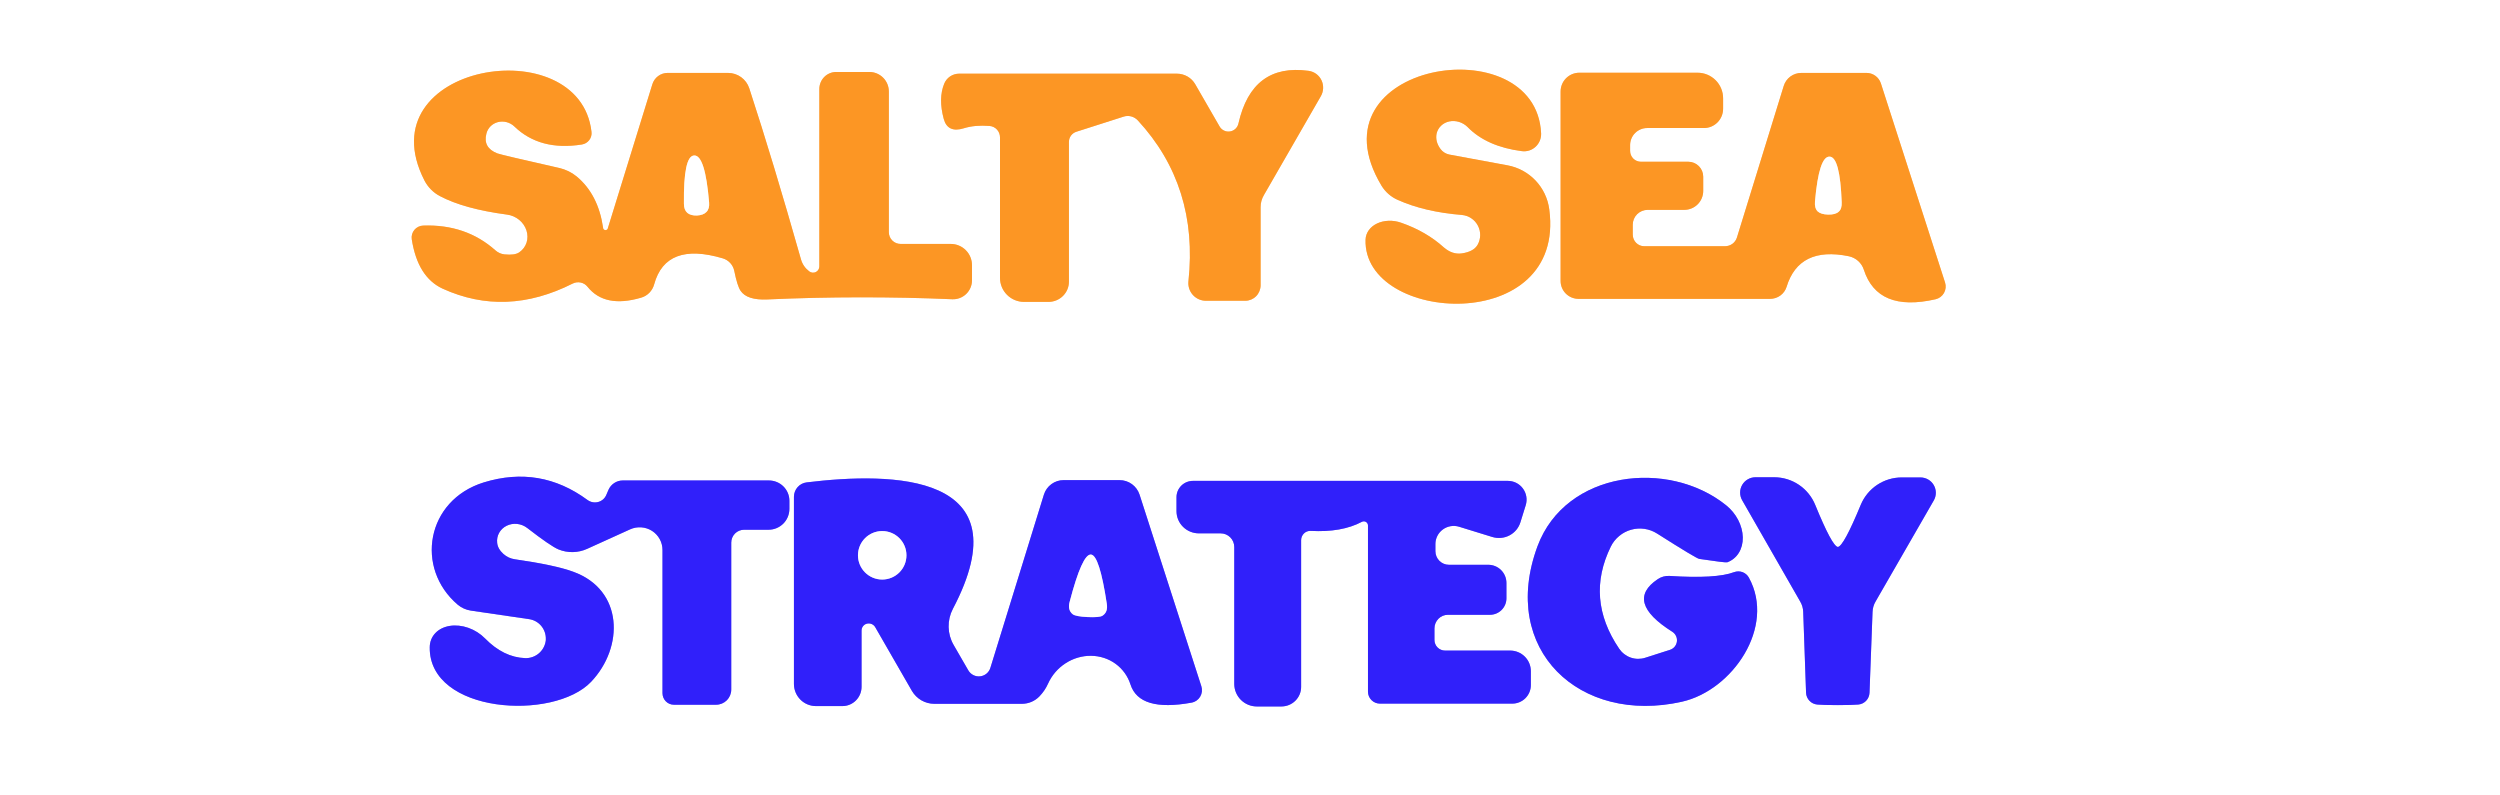 <svg width="132" height="42" viewBox="0 0 132 42" fill="none" xmlns="http://www.w3.org/2000/svg">
<rect x="0" y="0" width="132" height="42" fill="#333333" stroke="none"/>
<g clip-path="url(#clip0_13498_2449)">
<g clip-path="url(#clip1_13498_2449)">
<path d="M31.841 12.011C31.668 10.844 31.204 9.947 30.451 9.32C30.188 9.103 29.873 8.949 29.531 8.87C27.498 8.41 26.408 8.154 26.261 8.1C25.748 7.9 25.554 7.554 25.681 7.06C25.716 6.913 25.791 6.778 25.898 6.67C26.006 6.562 26.141 6.485 26.291 6.447C26.442 6.408 26.601 6.409 26.754 6.45C26.907 6.491 27.047 6.571 27.161 6.68C28.061 7.547 29.248 7.864 30.721 7.63C30.877 7.605 31.018 7.522 31.113 7.397C31.209 7.271 31.251 7.115 31.231 6.96C30.611 1.5 19.261 3.36 22.411 9.53C22.593 9.882 22.876 10.168 23.221 10.351C24.074 10.804 25.258 11.13 26.771 11.331C27.002 11.36 27.224 11.456 27.408 11.604C27.591 11.753 27.727 11.948 27.797 12.164C27.867 12.38 27.869 12.605 27.802 12.812C27.735 13.018 27.602 13.196 27.421 13.32C27.261 13.434 26.998 13.47 26.631 13.431C26.455 13.411 26.291 13.337 26.161 13.22C25.121 12.294 23.848 11.857 22.341 11.911C22.253 11.914 22.166 11.936 22.087 11.975C22.007 12.014 21.937 12.069 21.88 12.137C21.824 12.205 21.782 12.284 21.758 12.369C21.734 12.454 21.728 12.543 21.741 12.63C21.948 13.964 22.491 14.834 23.371 15.241C25.591 16.254 27.881 16.164 30.241 14.97C30.372 14.906 30.521 14.887 30.663 14.918C30.805 14.949 30.931 15.027 31.021 15.14C31.628 15.9 32.568 16.094 33.841 15.72C34.008 15.675 34.161 15.585 34.284 15.461C34.407 15.336 34.495 15.181 34.541 15.011C34.954 13.504 36.161 13.047 38.161 13.64C38.314 13.685 38.452 13.772 38.56 13.89C38.668 14.008 38.741 14.153 38.771 14.31C38.878 14.837 38.988 15.184 39.101 15.351C39.328 15.691 39.801 15.844 40.521 15.81C43.794 15.664 47.048 15.661 50.281 15.8C50.416 15.806 50.55 15.784 50.676 15.736C50.802 15.688 50.917 15.616 51.014 15.522C51.111 15.429 51.188 15.317 51.241 15.193C51.294 15.069 51.321 14.935 51.321 14.8V14.001C51.321 13.703 51.203 13.418 50.993 13.209C50.783 12.998 50.498 12.88 50.201 12.88H47.551C47.386 12.88 47.229 12.815 47.112 12.699C46.996 12.583 46.931 12.425 46.931 12.261V4.83C46.931 4.557 46.822 4.295 46.629 4.102C46.436 3.909 46.174 3.8 45.901 3.8H44.151C44.034 3.8 43.918 3.824 43.81 3.869C43.702 3.914 43.604 3.98 43.522 4.064C43.439 4.148 43.373 4.247 43.329 4.356C43.284 4.465 43.261 4.582 43.261 4.7V14.07C43.26 14.132 43.243 14.192 43.21 14.244C43.178 14.296 43.131 14.337 43.076 14.364C43.021 14.391 42.96 14.402 42.899 14.396C42.838 14.39 42.78 14.368 42.731 14.331C42.511 14.164 42.364 13.95 42.291 13.691C41.311 10.237 40.401 7.227 39.561 4.66C39.483 4.425 39.333 4.22 39.132 4.074C38.931 3.929 38.689 3.851 38.441 3.85H35.251C35.069 3.85 34.892 3.909 34.746 4.019C34.6 4.129 34.493 4.284 34.441 4.46L32.101 12.03C32.1 12.047 32.095 12.064 32.087 12.079C32.079 12.095 32.069 12.108 32.056 12.12C32.043 12.131 32.028 12.139 32.011 12.144C31.995 12.15 31.978 12.152 31.961 12.15C31.944 12.149 31.927 12.145 31.912 12.137C31.897 12.129 31.883 12.118 31.872 12.105C31.861 12.092 31.852 12.077 31.847 12.061C31.842 12.045 31.84 12.027 31.841 12.011Z" stroke="#FECB92" stroke-width="2"/>
<path d="M65.392 6.52C65.369 6.628 65.314 6.726 65.233 6.801C65.153 6.876 65.052 6.925 64.944 6.941C64.835 6.958 64.724 6.941 64.625 6.892C64.526 6.844 64.445 6.766 64.392 6.67L63.112 4.45C63.014 4.28 62.873 4.138 62.703 4.04C62.533 3.942 62.339 3.89 62.142 3.89H50.642C50.471 3.89 50.304 3.942 50.163 4.038C50.023 4.135 49.914 4.271 49.852 4.43C49.645 4.943 49.638 5.56 49.832 6.28C49.972 6.787 50.328 6.95 50.902 6.77C51.288 6.65 51.738 6.61 52.252 6.65C52.402 6.663 52.542 6.731 52.644 6.843C52.746 6.954 52.802 7.099 52.802 7.25V14.67C52.802 15.007 52.935 15.33 53.173 15.568C53.412 15.806 53.735 15.94 54.072 15.94H55.362C55.648 15.94 55.923 15.827 56.125 15.627C56.328 15.426 56.442 15.154 56.442 14.87V7.49C56.442 7.373 56.478 7.259 56.547 7.164C56.615 7.069 56.711 6.998 56.822 6.96L59.322 6.16C59.452 6.116 59.593 6.111 59.728 6.146C59.863 6.182 59.986 6.256 60.082 6.36C62.222 8.68 63.112 11.51 62.752 14.85C62.737 14.98 62.751 15.112 62.791 15.237C62.832 15.361 62.898 15.476 62.986 15.573C63.074 15.671 63.181 15.748 63.301 15.801C63.421 15.854 63.551 15.881 63.682 15.88H65.752C65.966 15.88 66.172 15.794 66.324 15.64C66.476 15.486 66.562 15.277 66.562 15.06V10.93C66.562 10.708 66.624 10.486 66.742 10.29L69.742 5.08C69.816 4.952 69.857 4.807 69.863 4.659C69.868 4.511 69.838 4.365 69.773 4.232C69.709 4.1 69.613 3.985 69.494 3.899C69.375 3.814 69.237 3.759 69.092 3.74C67.105 3.467 65.872 4.393 65.392 6.52Z" stroke="#FECB92" stroke-width="2"/>
<path d="M78.021 12.92C77.881 13.166 77.601 13.32 77.181 13.38C76.848 13.427 76.531 13.32 76.231 13.06C75.611 12.5 74.861 12.066 73.981 11.76C73.77 11.685 73.545 11.65 73.324 11.657C73.104 11.664 72.894 11.712 72.711 11.799C72.528 11.885 72.378 12.007 72.272 12.155C72.166 12.303 72.108 12.472 72.101 12.65C71.961 17.1 82.701 17.74 81.801 11.05C81.726 10.48 81.473 9.949 81.078 9.532C80.683 9.116 80.166 8.835 79.601 8.73L76.521 8.16C76.334 8.121 76.17 8.018 76.061 7.87C75.868 7.61 75.798 7.34 75.851 7.06C75.887 6.899 75.968 6.754 76.086 6.64C76.204 6.526 76.355 6.447 76.522 6.411C76.69 6.376 76.868 6.385 77.039 6.437C77.209 6.489 77.365 6.584 77.491 6.71C78.164 7.397 79.118 7.82 80.351 7.98C80.481 7.998 80.614 7.986 80.739 7.947C80.865 7.907 80.98 7.84 81.078 7.75C81.175 7.661 81.251 7.551 81.302 7.428C81.353 7.305 81.376 7.173 81.371 7.04C81.101 1.35 69.041 3.29 72.941 9.8C73.142 10.132 73.439 10.394 73.791 10.55C74.738 10.976 75.871 11.243 77.191 11.35C77.367 11.366 77.535 11.426 77.682 11.523C77.829 11.621 77.949 11.754 78.031 11.91C78.114 12.066 78.156 12.24 78.154 12.416C78.152 12.593 78.106 12.766 78.021 12.92Z" stroke="#FECB92" stroke-width="2"/>
<path d="M90.98 5.74V5.19C90.98 4.832 90.838 4.488 90.585 4.235C90.332 3.982 89.988 3.84 89.63 3.84H83.39C83.128 3.84 82.876 3.944 82.69 4.13C82.505 4.315 82.4 4.567 82.4 4.83V14.84C82.4 15.089 82.501 15.328 82.679 15.505C82.857 15.681 83.098 15.78 83.35 15.78H93.46C93.656 15.779 93.845 15.718 94.001 15.605C94.158 15.491 94.273 15.332 94.33 15.15C94.77 13.71 95.867 13.17 97.62 13.53C97.803 13.569 97.973 13.656 98.111 13.78C98.25 13.905 98.353 14.063 98.41 14.24C98.897 15.746 100.16 16.267 102.2 15.8C102.293 15.778 102.38 15.738 102.456 15.681C102.532 15.624 102.596 15.552 102.643 15.469C102.689 15.386 102.719 15.295 102.729 15.2C102.739 15.106 102.729 15.01 102.7 14.92L99.31 4.4C99.258 4.24 99.156 4.101 99.019 4.002C98.883 3.903 98.719 3.85 98.55 3.85H95.11C94.902 3.85 94.699 3.917 94.531 4.041C94.364 4.165 94.241 4.34 94.18 4.54L91.71 12.54C91.67 12.673 91.586 12.79 91.473 12.873C91.359 12.956 91.222 13 91.08 13H86.81C86.651 13 86.499 12.936 86.386 12.821C86.274 12.707 86.21 12.552 86.21 12.39V11.86C86.21 11.653 86.294 11.455 86.442 11.308C86.59 11.162 86.791 11.08 87 11.08H88.93C89.196 11.08 89.45 10.975 89.638 10.787C89.825 10.599 89.93 10.345 89.93 10.08V9.33C89.93 9.12 89.847 8.919 89.699 8.771C89.551 8.623 89.35 8.54 89.14 8.54H86.64C86.566 8.54 86.491 8.525 86.422 8.496C86.353 8.468 86.29 8.426 86.237 8.373C86.184 8.32 86.142 8.257 86.114 8.188C86.085 8.119 86.07 8.045 86.07 7.97V7.66C86.07 7.542 86.094 7.425 86.139 7.315C86.184 7.206 86.25 7.107 86.334 7.023C86.418 6.94 86.517 6.874 86.626 6.828C86.735 6.783 86.852 6.76 86.97 6.76H89.97C90.238 6.76 90.495 6.652 90.685 6.461C90.874 6.27 90.98 6.01 90.98 5.74Z" stroke="#FECB92" stroke-width="2"/>
<path d="M35.582 37.209H37.812C38.024 37.209 38.227 37.125 38.377 36.975C38.527 36.825 38.612 36.621 38.612 36.409V28.649C38.612 28.469 38.683 28.296 38.811 28.168C38.938 28.041 39.111 27.969 39.292 27.969H40.582C40.726 27.969 40.869 27.941 41.002 27.885C41.136 27.83 41.257 27.749 41.359 27.647C41.462 27.545 41.543 27.424 41.598 27.29C41.653 27.157 41.682 27.014 41.682 26.869V26.439C41.682 26.155 41.568 25.883 41.365 25.683C41.163 25.482 40.888 25.369 40.602 25.369H32.882C32.724 25.369 32.569 25.416 32.436 25.503C32.303 25.59 32.197 25.713 32.132 25.859C32.092 25.952 32.052 26.046 32.012 26.139C31.973 26.229 31.914 26.308 31.84 26.372C31.766 26.435 31.678 26.481 31.583 26.506C31.488 26.531 31.388 26.535 31.291 26.516C31.194 26.497 31.102 26.457 31.022 26.399C29.355 25.172 27.532 24.862 25.552 25.469C22.502 26.409 21.902 29.999 24.172 31.929C24.368 32.093 24.606 32.2 24.862 32.239L27.932 32.689C28.185 32.724 28.417 32.852 28.582 33.05C28.746 33.248 28.832 33.501 28.822 33.759V33.799C28.794 34.066 28.666 34.312 28.464 34.489C28.261 34.665 28 34.758 27.732 34.749C26.972 34.722 26.265 34.376 25.612 33.709C25.372 33.463 25.067 33.269 24.735 33.151C24.404 33.034 24.061 32.998 23.749 33.048C23.437 33.098 23.171 33.232 22.982 33.434C22.794 33.635 22.693 33.894 22.692 34.179C22.652 37.679 29.232 38.079 31.212 35.999C32.952 34.169 32.922 31.149 30.272 30.189C29.645 29.956 28.615 29.736 27.182 29.529C26.955 29.496 26.755 29.402 26.582 29.249C26.382 29.069 26.272 28.872 26.252 28.659C26.231 28.475 26.268 28.292 26.357 28.131C26.447 27.971 26.585 27.841 26.755 27.758C26.925 27.675 27.118 27.642 27.312 27.663C27.505 27.685 27.689 27.76 27.842 27.879C28.668 28.519 29.218 28.896 29.492 29.009C29.732 29.107 29.99 29.155 30.25 29.15C30.509 29.145 30.765 29.087 31.002 28.979L33.272 27.949C33.456 27.865 33.659 27.829 33.861 27.843C34.063 27.857 34.258 27.921 34.428 28.029C34.598 28.138 34.738 28.287 34.835 28.464C34.932 28.64 34.982 28.838 34.982 29.039V36.599C34.982 36.761 35.045 36.916 35.157 37.03C35.27 37.145 35.422 37.209 35.582 37.209Z" stroke="#9890FD" stroke-width="2"/>
<path d="M46.212 33.111L48.152 36.481C48.274 36.688 48.447 36.86 48.654 36.979C48.861 37.098 49.094 37.161 49.332 37.161H53.962C54.133 37.16 54.303 37.126 54.461 37.059C54.619 36.992 54.762 36.894 54.882 36.77C55.075 36.571 55.228 36.344 55.342 36.09C55.539 35.654 55.861 35.28 56.266 35.019C56.671 34.757 57.14 34.62 57.611 34.626C58.082 34.631 58.533 34.779 58.904 35.049C59.276 35.319 59.55 35.7 59.692 36.141C60.005 37.114 61.078 37.434 62.912 37.1C63.007 37.084 63.097 37.047 63.176 36.992C63.255 36.938 63.322 36.867 63.371 36.784C63.42 36.702 63.451 36.61 63.462 36.514C63.472 36.419 63.462 36.322 63.432 36.231L60.172 26.12C60.1 25.896 59.958 25.701 59.768 25.562C59.577 25.424 59.347 25.35 59.112 25.351H56.162C55.93 25.35 55.705 25.424 55.518 25.561C55.331 25.697 55.192 25.89 55.122 26.11L52.292 35.27C52.254 35.388 52.183 35.492 52.088 35.57C51.992 35.648 51.876 35.697 51.754 35.711C51.631 35.724 51.508 35.702 51.397 35.647C51.287 35.592 51.195 35.507 51.132 35.401L50.352 34.051C50.186 33.763 50.096 33.438 50.089 33.106C50.082 32.774 50.159 32.445 50.312 32.151C54.102 24.951 47.102 24.921 42.592 25.471C42.408 25.492 42.238 25.582 42.115 25.722C41.991 25.862 41.923 26.043 41.922 26.23V36.111C41.922 36.264 41.952 36.416 42.01 36.558C42.069 36.7 42.154 36.829 42.262 36.938C42.369 37.047 42.497 37.133 42.638 37.191C42.779 37.25 42.929 37.281 43.082 37.281H44.482C44.75 37.281 45.007 37.173 45.196 36.982C45.386 36.791 45.492 36.531 45.492 36.261V33.301C45.49 33.216 45.516 33.134 45.566 33.067C45.617 32.999 45.689 32.951 45.771 32.93C45.854 32.908 45.941 32.914 46.021 32.947C46.101 32.979 46.168 33.037 46.212 33.111Z" stroke="#9890FD" stroke-width="2"/>
<path d="M72.231 27.741V36.521C72.231 36.688 72.297 36.848 72.416 36.966C72.534 37.084 72.694 37.151 72.861 37.151H79.851C80.111 37.151 80.36 37.047 80.544 36.864C80.728 36.68 80.831 36.431 80.831 36.171V35.441C80.831 35.297 80.803 35.156 80.748 35.023C80.693 34.891 80.613 34.771 80.512 34.67C80.411 34.569 80.29 34.488 80.158 34.434C80.026 34.379 79.884 34.351 79.741 34.351H76.301C76.153 34.351 76.01 34.292 75.905 34.187C75.8 34.082 75.741 33.939 75.741 33.791V33.181C75.741 33.086 75.76 32.992 75.795 32.905C75.831 32.818 75.883 32.738 75.949 32.672C76.015 32.605 76.093 32.552 76.179 32.515C76.266 32.479 76.358 32.461 76.451 32.461H78.671C78.902 32.461 79.123 32.369 79.286 32.206C79.449 32.043 79.541 31.821 79.541 31.591V30.781C79.541 30.526 79.44 30.282 79.26 30.102C79.08 29.922 78.836 29.821 78.581 29.821H76.501C76.313 29.821 76.132 29.745 75.999 29.61C75.866 29.475 75.791 29.292 75.791 29.101V28.731C75.79 28.58 75.825 28.432 75.893 28.298C75.961 28.164 76.059 28.047 76.181 27.958C76.302 27.868 76.444 27.808 76.593 27.783C76.742 27.757 76.896 27.767 77.041 27.811L78.791 28.351C78.941 28.397 79.099 28.414 79.255 28.4C79.411 28.386 79.563 28.342 79.701 28.269C79.84 28.197 79.962 28.098 80.062 27.978C80.161 27.858 80.236 27.72 80.281 27.571L80.561 26.671C80.606 26.522 80.617 26.365 80.59 26.213C80.564 26.06 80.502 25.915 80.409 25.791C80.317 25.666 80.197 25.565 80.058 25.495C79.919 25.426 79.766 25.39 79.611 25.391H62.991C62.76 25.391 62.539 25.481 62.376 25.642C62.213 25.804 62.121 26.023 62.121 26.251V26.991C62.121 27.301 62.245 27.599 62.467 27.818C62.688 28.037 62.988 28.161 63.301 28.161H64.451C64.546 28.161 64.639 28.179 64.727 28.215C64.814 28.252 64.893 28.305 64.96 28.372C65.027 28.438 65.08 28.518 65.116 28.605C65.153 28.692 65.171 28.786 65.171 28.881V36.111C65.171 36.426 65.296 36.729 65.52 36.952C65.743 37.175 66.046 37.301 66.361 37.301H67.661C67.937 37.301 68.201 37.192 68.397 36.999C68.591 36.806 68.701 36.544 68.701 36.271V28.521C68.701 28.455 68.714 28.389 68.74 28.328C68.765 28.268 68.802 28.213 68.849 28.167C68.895 28.121 68.951 28.085 69.011 28.062C69.072 28.039 69.136 28.028 69.201 28.031C70.294 28.091 71.198 27.931 71.911 27.551C71.944 27.534 71.981 27.526 72.018 27.527C72.055 27.528 72.091 27.538 72.124 27.557C72.155 27.576 72.182 27.603 72.201 27.635C72.22 27.667 72.23 27.703 72.231 27.741Z" stroke="#9890FD" stroke-width="2"/>
<path d="M86.871 34.729C86.621 34.81 86.351 34.807 86.102 34.721C85.853 34.634 85.639 34.468 85.491 34.249C84.297 32.489 84.151 30.692 85.051 28.859C85.157 28.644 85.308 28.454 85.492 28.301C85.676 28.148 85.89 28.035 86.12 27.97C86.35 27.904 86.591 27.889 86.827 27.923C87.064 27.957 87.29 28.041 87.491 28.169C88.877 29.049 89.621 29.496 89.721 29.509C90.654 29.649 91.147 29.709 91.201 29.689C91.456 29.594 91.666 29.421 91.809 29.19C91.953 28.959 92.026 28.676 92.02 28.371C92.013 28.066 91.929 27.749 91.775 27.452C91.621 27.155 91.402 26.888 91.141 26.679C88.101 24.229 82.671 24.839 81.181 28.839C79.151 34.319 83.421 38.269 88.811 37.049C91.471 36.449 93.771 33.099 92.341 30.499C92.269 30.366 92.15 30.263 92.007 30.209C91.864 30.156 91.705 30.156 91.561 30.209C90.927 30.449 89.791 30.516 88.151 30.409C87.93 30.396 87.712 30.456 87.531 30.579C86.351 31.366 86.607 32.292 88.301 33.359C88.385 33.413 88.453 33.49 88.495 33.581C88.538 33.672 88.554 33.773 88.541 33.872C88.528 33.972 88.488 34.066 88.424 34.143C88.36 34.22 88.276 34.278 88.181 34.309L86.871 34.729Z" stroke="#9890FD" stroke-width="2"/>
<path d="M97.03 37.229C97.544 37.229 97.907 37.219 98.12 37.199C98.277 37.185 98.423 37.114 98.532 37C98.64 36.886 98.704 36.736 98.71 36.579L98.87 32.309C98.877 32.113 98.932 31.924 99.03 31.759L102.1 26.429C102.173 26.306 102.211 26.166 102.212 26.023C102.212 25.88 102.175 25.74 102.104 25.616C102.033 25.492 101.931 25.389 101.807 25.318C101.683 25.247 101.543 25.209 101.4 25.209H100.41C99.948 25.209 99.497 25.346 99.112 25.602C98.728 25.858 98.428 26.223 98.25 26.649C97.644 28.116 97.24 28.859 97.04 28.879C96.84 28.859 96.44 28.116 95.84 26.649C95.664 26.221 95.365 25.855 94.98 25.596C94.596 25.338 94.144 25.2 93.68 25.199H92.69C92.547 25.199 92.407 25.236 92.284 25.308C92.16 25.379 92.057 25.482 91.986 25.606C91.915 25.73 91.878 25.87 91.879 26.013C91.88 26.156 91.918 26.296 91.99 26.419L95.05 31.759C95.149 31.924 95.204 32.113 95.21 32.309L95.36 36.579C95.367 36.736 95.43 36.886 95.539 37C95.647 37.114 95.794 37.185 95.95 37.199C96.157 37.219 96.517 37.229 97.03 37.229Z" stroke="#9890FD" stroke-width="2"/>
<path d="M36.801 11.379C37.028 11.366 37.194 11.303 37.301 11.189C37.414 11.076 37.461 10.909 37.441 10.689C37.301 9.016 37.038 8.189 36.651 8.209C36.271 8.223 36.091 9.073 36.111 10.759C36.111 10.973 36.171 11.133 36.291 11.239C36.411 11.339 36.581 11.386 36.801 11.379Z" stroke="#FECB92" stroke-width="2"/>
<path d="M96.521 11.33C96.781 11.336 96.967 11.286 97.081 11.18C97.201 11.08 97.254 10.91 97.241 10.67C97.181 9.076 96.967 8.276 96.601 8.27C96.227 8.256 95.971 9.046 95.831 10.64C95.811 10.873 95.857 11.046 95.971 11.16C96.084 11.266 96.267 11.323 96.521 11.33Z" stroke="#FECB92" stroke-width="2"/>
<path d="M47.861 29.319C47.861 28.98 47.726 28.654 47.486 28.414C47.246 28.174 46.92 28.039 46.581 28.039C46.241 28.039 45.916 28.174 45.676 28.414C45.436 28.654 45.301 28.98 45.301 29.319C45.301 29.659 45.436 29.984 45.676 30.224C45.916 30.464 46.241 30.599 46.581 30.599C46.92 30.599 47.246 30.464 47.486 30.224C47.726 29.984 47.861 29.659 47.861 29.319Z" stroke="#9890FD" stroke-width="2"/>
<path d="M57.421 32.58C57.841 32.6 58.105 32.576 58.211 32.51C58.411 32.383 58.488 32.173 58.441 31.88C58.181 30.16 57.901 29.293 57.601 29.28C57.295 29.26 56.921 30.09 56.481 31.77C56.401 32.063 56.455 32.283 56.641 32.43C56.741 32.51 57.001 32.56 57.421 32.58Z" stroke="#9890FD" stroke-width="2"/>
<path d="M142 -31V73H-10V-31H142ZM31.84 12.01C31.667 10.843 31.203 9.947 30.45 9.32C30.187 9.103 29.872 8.949 29.53 8.87C27.497 8.41 26.407 8.153 26.26 8.1C25.747 7.9 25.553 7.553 25.68 7.06C25.715 6.912 25.79 6.777 25.897 6.67C26.005 6.562 26.14 6.485 26.29 6.446C26.441 6.408 26.6 6.409 26.753 6.45C26.906 6.491 27.046 6.57 27.16 6.68C28.06 7.547 29.247 7.863 30.72 7.63C30.877 7.605 31.017 7.521 31.112 7.396C31.208 7.271 31.25 7.115 31.23 6.96C30.61 1.5 19.26 3.36 22.41 9.53C22.592 9.882 22.875 10.168 23.22 10.35C24.073 10.803 25.257 11.13 26.77 11.33C27.002 11.36 27.224 11.455 27.407 11.604C27.59 11.753 27.726 11.948 27.796 12.164C27.866 12.379 27.868 12.605 27.801 12.811C27.734 13.018 27.601 13.195 27.42 13.32C27.26 13.433 26.997 13.47 26.63 13.43C26.454 13.41 26.29 13.337 26.16 13.22C25.12 12.293 23.847 11.857 22.34 11.91C22.252 11.913 22.165 11.935 22.086 11.974C22.006 12.013 21.936 12.068 21.88 12.136C21.823 12.204 21.781 12.283 21.757 12.368C21.733 12.453 21.727 12.543 21.74 12.63C21.947 13.963 22.49 14.833 23.37 15.24C25.59 16.253 27.88 16.163 30.24 14.97C30.371 14.905 30.52 14.887 30.662 14.918C30.804 14.948 30.93 15.027 31.02 15.14C31.627 15.9 32.567 16.093 33.84 15.72C34.007 15.675 34.16 15.585 34.283 15.46C34.406 15.336 34.494 15.181 34.54 15.01C34.953 13.503 36.16 13.047 38.16 13.64C38.313 13.685 38.452 13.771 38.559 13.889C38.667 14.008 38.74 14.153 38.77 14.31C38.877 14.837 38.987 15.183 39.1 15.35C39.327 15.69 39.8 15.843 40.52 15.81C43.793 15.663 47.047 15.66 50.28 15.8C50.415 15.805 50.549 15.784 50.675 15.736C50.801 15.688 50.916 15.615 51.013 15.522C51.11 15.428 51.188 15.316 51.24 15.192C51.293 15.068 51.32 14.935 51.32 14.8V14C51.32 13.703 51.202 13.418 50.992 13.208C50.782 12.998 50.497 12.88 50.2 12.88H47.55C47.386 12.88 47.228 12.815 47.112 12.698C46.995 12.582 46.93 12.424 46.93 12.26V4.83C46.93 4.557 46.822 4.295 46.628 4.102C46.435 3.909 46.173 3.8 45.9 3.8H44.15C44.033 3.8 43.917 3.823 43.809 3.869C43.701 3.914 43.603 3.98 43.521 4.064C43.438 4.147 43.373 4.246 43.328 4.356C43.283 4.465 43.26 4.582 43.26 4.7V14.07C43.26 14.131 43.242 14.191 43.209 14.243C43.177 14.295 43.13 14.337 43.075 14.364C43.02 14.391 42.959 14.402 42.898 14.396C42.837 14.39 42.779 14.367 42.73 14.33C42.51 14.163 42.363 13.95 42.29 13.69C41.31 10.237 40.4 7.227 39.56 4.66C39.482 4.424 39.332 4.219 39.131 4.074C38.93 3.928 38.688 3.85 38.44 3.85H35.25C35.068 3.85 34.891 3.909 34.745 4.019C34.599 4.129 34.492 4.284 34.44 4.46L32.1 12.03C32.099 12.047 32.094 12.064 32.086 12.079C32.078 12.094 32.068 12.108 32.055 12.119C32.042 12.13 32.027 12.139 32.011 12.144C31.994 12.149 31.977 12.151 31.96 12.15C31.943 12.149 31.926 12.144 31.911 12.136C31.896 12.129 31.882 12.118 31.871 12.105C31.86 12.092 31.851 12.077 31.846 12.06C31.841 12.044 31.839 12.027 31.84 12.01ZM65.39 6.52C65.367 6.628 65.312 6.725 65.232 6.801C65.152 6.876 65.051 6.925 64.942 6.941C64.833 6.958 64.722 6.941 64.624 6.892C64.525 6.843 64.443 6.766 64.39 6.67L63.11 4.45C63.013 4.28 62.872 4.138 62.702 4.04C62.531 3.942 62.337 3.89 62.14 3.89H50.64C50.469 3.89 50.303 3.942 50.162 4.038C50.021 4.135 49.912 4.271 49.85 4.43C49.643 4.943 49.637 5.56 49.83 6.28C49.97 6.787 50.327 6.95 50.9 6.77C51.287 6.65 51.737 6.61 52.25 6.65C52.4 6.663 52.54 6.731 52.642 6.842C52.744 6.954 52.8 7.099 52.8 7.25V14.67C52.8 15.007 52.934 15.33 53.172 15.568C53.41 15.806 53.733 15.94 54.07 15.94H55.36C55.646 15.94 55.921 15.827 56.124 15.627C56.326 15.426 56.44 15.154 56.44 14.87V7.49C56.44 7.373 56.477 7.259 56.545 7.164C56.613 7.069 56.709 6.998 56.82 6.96L59.32 6.16C59.45 6.116 59.592 6.111 59.727 6.146C59.861 6.182 59.984 6.256 60.08 6.36C62.22 8.68 63.11 11.51 62.75 14.85C62.736 14.98 62.749 15.112 62.79 15.237C62.83 15.361 62.897 15.476 62.984 15.573C63.072 15.671 63.179 15.748 63.299 15.801C63.419 15.854 63.549 15.881 63.68 15.88H65.75C65.965 15.88 66.171 15.794 66.323 15.64C66.475 15.486 66.56 15.277 66.56 15.06V10.93C66.56 10.708 66.622 10.486 66.74 10.29L69.74 5.08C69.814 4.952 69.856 4.807 69.861 4.659C69.867 4.511 69.836 4.365 69.772 4.232C69.707 4.099 69.612 3.985 69.493 3.899C69.374 3.814 69.235 3.759 69.09 3.74C67.103 3.467 65.87 4.393 65.39 6.52ZM78.02 12.92C77.88 13.167 77.6 13.32 77.18 13.38C76.847 13.427 76.53 13.32 76.23 13.06C75.61 12.5 74.86 12.067 73.98 11.76C73.769 11.686 73.544 11.65 73.323 11.657C73.103 11.664 72.893 11.713 72.71 11.799C72.527 11.886 72.377 12.008 72.271 12.155C72.165 12.303 72.106 12.473 72.1 12.65C71.96 17.1 82.7 17.74 81.8 11.05C81.725 10.48 81.472 9.949 81.077 9.533C80.682 9.116 80.165 8.835 79.6 8.73L76.52 8.16C76.333 8.121 76.169 8.018 76.06 7.87C75.867 7.61 75.797 7.34 75.85 7.06C75.886 6.899 75.967 6.755 76.085 6.641C76.203 6.526 76.354 6.447 76.521 6.412C76.689 6.376 76.867 6.385 77.038 6.437C77.208 6.49 77.364 6.584 77.49 6.71C78.163 7.397 79.117 7.82 80.35 7.98C80.48 7.998 80.613 7.986 80.739 7.947C80.864 7.907 80.98 7.84 81.077 7.75C81.174 7.661 81.251 7.551 81.301 7.428C81.352 7.305 81.375 7.173 81.37 7.04C81.1 1.35 69.04 3.29 72.94 9.8C73.142 10.132 73.438 10.394 73.79 10.55C74.737 10.977 75.87 11.243 77.19 11.35C77.366 11.366 77.534 11.426 77.681 11.524C77.828 11.621 77.948 11.754 78.03 11.91C78.113 12.066 78.155 12.24 78.153 12.416C78.151 12.593 78.106 12.766 78.02 12.92ZM90.98 5.74V5.19C90.98 4.832 90.838 4.489 90.585 4.235C90.331 3.982 89.988 3.84 89.63 3.84H83.39C83.127 3.84 82.876 3.944 82.69 4.13C82.504 4.316 82.4 4.567 82.4 4.83V14.84C82.4 15.089 82.5 15.328 82.678 15.505C82.856 15.681 83.098 15.78 83.35 15.78H93.46C93.655 15.779 93.845 15.718 94.001 15.605C94.157 15.492 94.273 15.332 94.33 15.15C94.77 13.71 95.867 13.17 97.62 13.53C97.803 13.569 97.972 13.656 98.111 13.78C98.249 13.905 98.353 14.063 98.41 14.24C98.897 15.747 100.16 16.267 102.2 15.8C102.292 15.778 102.38 15.738 102.456 15.681C102.532 15.624 102.595 15.552 102.642 15.469C102.689 15.386 102.718 15.295 102.728 15.201C102.738 15.106 102.729 15.011 102.7 14.92L99.31 4.4C99.257 4.24 99.156 4.101 99.019 4.002C98.883 3.903 98.719 3.85 98.55 3.85H95.11C94.901 3.85 94.698 3.917 94.531 4.041C94.363 4.165 94.24 4.34 94.18 4.54L91.71 12.54C91.669 12.673 91.586 12.79 91.472 12.873C91.359 12.956 91.222 13 91.08 13H86.81C86.651 13 86.498 12.936 86.386 12.821C86.273 12.707 86.21 12.552 86.21 12.39V11.86C86.21 11.653 86.293 11.455 86.441 11.309C86.59 11.162 86.79 11.08 87 11.08H88.93C89.195 11.08 89.45 10.975 89.637 10.787C89.825 10.6 89.93 10.345 89.93 10.08V9.33C89.93 9.12 89.847 8.92 89.699 8.771C89.55 8.623 89.35 8.54 89.14 8.54H86.64C86.565 8.54 86.491 8.525 86.422 8.497C86.353 8.468 86.29 8.426 86.237 8.373C86.184 8.32 86.142 8.257 86.113 8.188C86.085 8.119 86.07 8.045 86.07 7.97V7.66C86.07 7.542 86.093 7.425 86.138 7.316C86.184 7.206 86.25 7.107 86.334 7.024C86.417 6.94 86.516 6.874 86.626 6.829C86.735 6.783 86.852 6.76 86.97 6.76H89.97C90.238 6.76 90.495 6.653 90.684 6.461C90.874 6.27 90.98 6.011 90.98 5.74ZM35.58 37.21H37.81C38.022 37.21 38.226 37.126 38.376 36.976C38.526 36.826 38.61 36.622 38.61 36.41V28.65C38.61 28.47 38.682 28.297 38.809 28.169C38.937 28.042 39.11 27.97 39.29 27.97H40.58C40.724 27.97 40.867 27.942 41.001 27.886C41.134 27.831 41.256 27.75 41.358 27.648C41.46 27.546 41.541 27.424 41.596 27.291C41.651 27.157 41.68 27.015 41.68 26.87V26.44C41.68 26.156 41.566 25.884 41.364 25.683C41.161 25.483 40.886 25.37 40.6 25.37H32.88C32.722 25.37 32.567 25.416 32.434 25.503C32.301 25.59 32.195 25.714 32.13 25.86C32.09 25.953 32.05 26.047 32.01 26.14C31.971 26.23 31.913 26.309 31.838 26.373C31.764 26.436 31.676 26.482 31.581 26.507C31.486 26.532 31.386 26.535 31.289 26.517C31.192 26.498 31.1 26.458 31.02 26.4C29.353 25.173 27.53 24.863 25.55 25.47C22.5 26.41 21.9 30 24.17 31.93C24.366 32.093 24.605 32.201 24.86 32.24L27.93 32.69C28.184 32.724 28.416 32.853 28.58 33.051C28.745 33.249 28.83 33.502 28.82 33.76V33.8C28.792 34.067 28.664 34.313 28.462 34.49C28.26 34.666 27.998 34.759 27.73 34.75C26.97 34.723 26.263 34.377 25.61 33.71C25.37 33.464 25.065 33.27 24.734 33.152C24.402 33.035 24.059 32.999 23.747 33.049C23.436 33.099 23.169 33.233 22.981 33.434C22.793 33.636 22.692 33.895 22.69 34.18C22.65 37.68 29.23 38.08 31.21 36C32.95 34.17 32.92 31.15 30.27 30.19C29.643 29.957 28.613 29.737 27.18 29.53C26.953 29.497 26.753 29.403 26.58 29.25C26.38 29.07 26.27 28.873 26.25 28.66C26.229 28.476 26.266 28.293 26.356 28.132C26.445 27.972 26.584 27.842 26.753 27.759C26.923 27.675 27.117 27.643 27.31 27.664C27.503 27.686 27.688 27.761 27.84 27.88C28.667 28.52 29.217 28.897 29.49 29.01C29.73 29.108 29.988 29.156 30.248 29.151C30.508 29.145 30.764 29.087 31 28.98L33.27 27.95C33.455 27.866 33.657 27.83 33.859 27.844C34.061 27.858 34.256 27.922 34.427 28.03C34.597 28.139 34.737 28.288 34.833 28.465C34.93 28.641 34.98 28.839 34.98 29.04V36.6C34.98 36.762 35.043 36.917 35.156 37.031C35.268 37.146 35.421 37.21 35.58 37.21ZM46.21 33.11L48.15 36.48C48.272 36.687 48.445 36.859 48.652 36.978C48.859 37.098 49.093 37.16 49.33 37.16H53.96C54.131 37.16 54.301 37.125 54.459 37.058C54.617 36.991 54.76 36.893 54.88 36.77C55.073 36.57 55.227 36.343 55.34 36.09C55.537 35.653 55.859 35.28 56.264 35.018C56.669 34.757 57.138 34.62 57.609 34.625C58.08 34.63 58.531 34.778 58.902 35.048C59.274 35.319 59.548 35.7 59.69 36.14C60.003 37.113 61.077 37.433 62.91 37.1C63.005 37.083 63.095 37.047 63.174 36.992C63.253 36.937 63.32 36.866 63.369 36.784C63.418 36.701 63.449 36.609 63.46 36.514C63.47 36.418 63.46 36.321 63.43 36.23L60.17 26.12C60.098 25.896 59.956 25.7 59.766 25.562C59.575 25.424 59.346 25.349 59.11 25.35H56.16C55.928 25.35 55.703 25.423 55.516 25.56C55.329 25.697 55.19 25.889 55.12 26.11L52.29 35.27C52.252 35.387 52.181 35.491 52.086 35.569C51.99 35.648 51.875 35.696 51.752 35.71C51.63 35.724 51.506 35.702 51.395 35.647C51.285 35.592 51.193 35.506 51.13 35.4L50.35 34.05C50.184 33.762 50.094 33.437 50.087 33.105C50.08 32.773 50.157 32.445 50.31 32.15C54.1 24.95 47.1 24.92 42.59 25.47C42.406 25.492 42.236 25.581 42.113 25.721C41.989 25.861 41.921 26.042 41.92 26.23V36.11C41.92 36.264 41.95 36.416 42.008 36.558C42.067 36.7 42.152 36.829 42.26 36.937C42.367 37.046 42.495 37.132 42.636 37.191C42.777 37.25 42.928 37.28 43.08 37.28H44.48C44.748 37.28 45.005 37.172 45.194 36.981C45.384 36.79 45.49 36.531 45.49 36.26V33.3C45.488 33.215 45.514 33.133 45.565 33.066C45.615 32.999 45.687 32.951 45.77 32.929C45.852 32.907 45.94 32.913 46.019 32.946C46.099 32.979 46.166 33.036 46.21 33.11ZM72.23 27.74V36.52C72.23 36.687 72.296 36.847 72.415 36.965C72.533 37.084 72.693 37.15 72.86 37.15H79.85C80.11 37.15 80.359 37.047 80.543 36.863C80.727 36.679 80.83 36.43 80.83 36.17V35.44C80.83 35.297 80.802 35.155 80.747 35.023C80.692 34.891 80.612 34.77 80.511 34.669C80.409 34.568 80.289 34.488 80.157 34.433C80.025 34.378 79.883 34.35 79.74 34.35H76.3C76.151 34.35 76.009 34.291 75.904 34.186C75.799 34.081 75.74 33.938 75.74 33.79V33.18C75.74 33.085 75.758 32.992 75.794 32.904C75.83 32.817 75.882 32.738 75.948 32.671C76.014 32.604 76.092 32.551 76.178 32.515C76.264 32.479 76.357 32.46 76.45 32.46H78.67C78.901 32.46 79.122 32.368 79.285 32.205C79.448 32.042 79.54 31.821 79.54 31.59V30.78C79.54 30.525 79.439 30.281 79.259 30.101C79.079 29.921 78.835 29.82 78.58 29.82H76.5C76.312 29.82 76.131 29.744 75.998 29.609C75.865 29.474 75.79 29.291 75.79 29.1V28.73C75.789 28.58 75.824 28.432 75.892 28.297C75.96 28.163 76.058 28.047 76.18 27.957C76.301 27.868 76.442 27.808 76.592 27.782C76.741 27.757 76.895 27.766 77.04 27.81L78.79 28.35C78.94 28.397 79.097 28.414 79.254 28.4C79.41 28.386 79.561 28.341 79.7 28.269C79.838 28.196 79.961 28.097 80.061 27.977C80.16 27.857 80.235 27.719 80.28 27.57L80.56 26.67C80.605 26.522 80.615 26.365 80.589 26.212C80.563 26.059 80.501 25.915 80.408 25.79C80.316 25.665 80.195 25.564 80.057 25.495C79.918 25.425 79.765 25.39 79.61 25.39H62.99C62.759 25.39 62.538 25.481 62.375 25.642C62.212 25.803 62.12 26.022 62.12 26.25V26.99C62.12 27.3 62.244 27.598 62.466 27.817C62.687 28.037 62.987 28.16 63.3 28.16H64.45C64.544 28.16 64.638 28.179 64.725 28.215C64.813 28.251 64.892 28.304 64.959 28.371C65.026 28.438 65.079 28.517 65.115 28.605C65.151 28.692 65.17 28.785 65.17 28.88V36.11C65.17 36.426 65.295 36.728 65.519 36.952C65.742 37.175 66.044 37.3 66.36 37.3H67.66C67.936 37.3 68.2 37.191 68.395 36.998C68.59 36.805 68.7 36.543 68.7 36.27V28.52C68.7 28.454 68.713 28.389 68.739 28.328C68.764 28.267 68.801 28.212 68.848 28.166C68.894 28.12 68.95 28.085 69.01 28.061C69.071 28.038 69.135 28.027 69.2 28.03C70.293 28.09 71.197 27.93 71.91 27.55C71.943 27.533 71.98 27.525 72.017 27.526C72.054 27.527 72.09 27.538 72.122 27.557C72.154 27.576 72.181 27.602 72.2 27.634C72.219 27.667 72.229 27.703 72.23 27.74ZM86.87 34.73C86.62 34.811 86.351 34.808 86.102 34.721C85.853 34.635 85.638 34.469 85.49 34.25C84.297 32.49 84.15 30.693 85.05 28.86C85.156 28.645 85.307 28.455 85.491 28.302C85.675 28.148 85.889 28.035 86.119 27.97C86.35 27.905 86.591 27.89 86.827 27.924C87.063 27.958 87.289 28.042 87.49 28.17C88.877 29.05 89.62 29.497 89.72 29.51C90.653 29.65 91.147 29.71 91.2 29.69C91.455 29.594 91.665 29.422 91.809 29.191C91.953 28.959 92.025 28.677 92.019 28.372C92.013 28.067 91.928 27.75 91.774 27.453C91.62 27.156 91.401 26.889 91.14 26.68C88.1 24.23 82.67 24.84 81.18 28.84C79.15 34.32 83.42 38.27 88.81 37.05C91.47 36.45 93.77 33.1 92.34 30.5C92.268 30.366 92.15 30.264 92.006 30.21C91.863 30.157 91.705 30.157 91.56 30.21C90.927 30.45 89.79 30.517 88.15 30.41C87.93 30.397 87.712 30.456 87.53 30.58C86.35 31.367 86.607 32.293 88.3 33.36C88.385 33.414 88.452 33.491 88.494 33.582C88.537 33.672 88.553 33.773 88.54 33.873C88.528 33.972 88.487 34.066 88.423 34.144C88.36 34.221 88.275 34.279 88.18 34.31L86.87 34.73ZM97.03 37.23C97.543 37.23 97.907 37.22 98.12 37.2C98.277 37.186 98.423 37.115 98.531 37.001C98.64 36.887 98.703 36.737 98.71 36.58L98.87 32.31C98.876 32.114 98.931 31.924 99.03 31.76L102.1 26.43C102.172 26.307 102.211 26.167 102.211 26.024C102.212 25.881 102.175 25.741 102.104 25.617C102.033 25.493 101.93 25.39 101.807 25.319C101.683 25.247 101.543 25.21 101.4 25.21H100.41C99.948 25.21 99.496 25.347 99.112 25.603C98.728 25.859 98.428 26.224 98.25 26.65C97.643 28.117 97.24 28.86 97.04 28.88C96.84 28.86 96.44 28.117 95.84 26.65C95.664 26.222 95.365 25.855 94.98 25.597C94.596 25.339 94.143 25.201 93.68 25.2H92.69C92.547 25.2 92.407 25.237 92.283 25.309C92.16 25.38 92.057 25.483 91.986 25.607C91.915 25.731 91.878 25.871 91.879 26.014C91.879 26.157 91.918 26.297 91.99 26.42L95.05 31.76C95.148 31.924 95.204 32.114 95.21 32.31L95.36 36.58C95.367 36.737 95.43 36.887 95.539 37.001C95.647 37.115 95.793 37.186 95.95 37.2C96.157 37.22 96.517 37.23 97.03 37.23Z" fill="white"/>
<path d="M31.841 12.011C31.84 12.027 31.842 12.045 31.847 12.061C31.852 12.077 31.861 12.092 31.872 12.105C31.883 12.118 31.897 12.129 31.912 12.137C31.927 12.145 31.944 12.149 31.961 12.15C31.978 12.152 31.995 12.15 32.011 12.144C32.028 12.139 32.043 12.131 32.056 12.12C32.069 12.108 32.079 12.095 32.087 12.079C32.095 12.064 32.1 12.047 32.101 12.03L34.441 4.46C34.493 4.284 34.6 4.129 34.746 4.019C34.892 3.909 35.069 3.85 35.251 3.85H38.441C38.689 3.851 38.931 3.929 39.132 4.074C39.333 4.22 39.483 4.425 39.561 4.66C40.401 7.227 41.311 10.237 42.291 13.691C42.364 13.95 42.511 14.164 42.731 14.331C42.78 14.368 42.838 14.39 42.899 14.396C42.96 14.402 43.021 14.391 43.076 14.364C43.131 14.337 43.178 14.296 43.21 14.244C43.243 14.192 43.26 14.132 43.261 14.07V4.7C43.261 4.582 43.284 4.465 43.329 4.356C43.373 4.247 43.439 4.148 43.522 4.064C43.604 3.98 43.702 3.914 43.81 3.869C43.918 3.824 44.034 3.8 44.151 3.8H45.901C46.174 3.8 46.436 3.909 46.629 4.102C46.822 4.295 46.931 4.557 46.931 4.83V12.261C46.931 12.425 46.996 12.583 47.112 12.699C47.229 12.815 47.386 12.88 47.551 12.88H50.201C50.498 12.88 50.783 12.998 50.993 13.209C51.203 13.418 51.321 13.703 51.321 14.001V14.8C51.321 14.935 51.294 15.069 51.241 15.193C51.188 15.317 51.111 15.429 51.014 15.522C50.917 15.616 50.802 15.688 50.676 15.736C50.55 15.784 50.416 15.806 50.281 15.8C47.048 15.661 43.794 15.664 40.521 15.81C39.801 15.844 39.328 15.691 39.101 15.351C38.988 15.184 38.878 14.837 38.771 14.31C38.741 14.153 38.668 14.008 38.56 13.89C38.452 13.772 38.314 13.685 38.161 13.64C36.161 13.047 34.954 13.504 34.541 15.011C34.495 15.181 34.407 15.336 34.284 15.461C34.161 15.585 34.008 15.675 33.841 15.72C32.568 16.094 31.628 15.9 31.021 15.14C30.931 15.027 30.805 14.949 30.663 14.918C30.521 14.887 30.372 14.906 30.241 14.97C27.881 16.164 25.591 16.254 23.371 15.241C22.491 14.834 21.948 13.964 21.741 12.63C21.728 12.543 21.734 12.454 21.758 12.369C21.782 12.284 21.824 12.205 21.88 12.137C21.937 12.069 22.007 12.014 22.087 11.975C22.166 11.936 22.253 11.914 22.341 11.911C23.848 11.857 25.121 12.294 26.161 13.22C26.291 13.337 26.455 13.411 26.631 13.431C26.998 13.47 27.261 13.434 27.421 13.32C27.602 13.196 27.735 13.018 27.802 12.812C27.869 12.605 27.867 12.38 27.797 12.164C27.727 11.948 27.591 11.753 27.408 11.604C27.224 11.456 27.002 11.36 26.771 11.331C25.258 11.13 24.074 10.804 23.221 10.351C22.876 10.168 22.593 9.882 22.411 9.53C19.261 3.36 30.611 1.5 31.231 6.96C31.251 7.115 31.209 7.271 31.113 7.397C31.018 7.522 30.877 7.605 30.721 7.63C29.248 7.864 28.061 7.547 27.161 6.68C27.047 6.571 26.907 6.491 26.754 6.45C26.601 6.409 26.442 6.408 26.291 6.447C26.141 6.485 26.006 6.562 25.898 6.67C25.791 6.778 25.716 6.913 25.681 7.06C25.554 7.554 25.748 7.9 26.261 8.1C26.408 8.154 27.498 8.41 29.531 8.87C29.873 8.949 30.188 9.103 30.451 9.32C31.204 9.947 31.668 10.844 31.841 12.011ZM36.801 11.38C37.028 11.367 37.194 11.304 37.301 11.191C37.414 11.077 37.461 10.911 37.441 10.691C37.301 9.017 37.038 8.19 36.651 8.21C36.271 8.224 36.091 9.074 36.111 10.761C36.111 10.974 36.171 11.134 36.291 11.241C36.411 11.341 36.581 11.387 36.801 11.38Z" fill="#FC9624"/>
<path d="M65.39 6.52C65.87 4.393 67.103 3.467 69.09 3.74C69.235 3.759 69.373 3.814 69.492 3.899C69.611 3.985 69.707 4.1 69.771 4.232C69.836 4.365 69.866 4.511 69.861 4.659C69.855 4.807 69.814 4.952 69.74 5.08L66.74 10.29C66.622 10.486 66.56 10.708 66.56 10.93V15.06C66.56 15.277 66.474 15.486 66.322 15.64C66.171 15.794 65.964 15.88 65.75 15.88H63.68C63.549 15.881 63.419 15.854 63.299 15.801C63.179 15.748 63.072 15.671 62.984 15.573C62.896 15.476 62.83 15.361 62.789 15.237C62.749 15.112 62.736 14.98 62.75 14.85C63.11 11.51 62.22 8.68 60.08 6.36C59.984 6.256 59.861 6.182 59.726 6.146C59.591 6.111 59.45 6.116 59.32 6.16L56.82 6.96C56.709 6.998 56.613 7.069 56.544 7.164C56.476 7.259 56.44 7.373 56.44 7.49V14.87C56.44 15.154 56.326 15.426 56.123 15.627C55.921 15.827 55.646 15.94 55.36 15.94H54.07C53.733 15.94 53.41 15.806 53.172 15.568C52.933 15.33 52.8 15.007 52.8 14.67V7.25C52.8 7.099 52.744 6.954 52.642 6.843C52.54 6.731 52.4 6.663 52.25 6.65C51.736 6.61 51.286 6.65 50.9 6.77C50.326 6.95 49.97 6.787 49.83 6.28C49.636 5.56 49.643 4.943 49.85 4.43C49.912 4.271 50.02 4.135 50.161 4.038C50.302 3.942 50.469 3.89 50.64 3.89H62.14C62.337 3.89 62.531 3.942 62.701 4.04C62.872 4.138 63.013 4.28 63.11 4.45L64.39 6.67C64.443 6.766 64.525 6.844 64.623 6.892C64.722 6.941 64.833 6.958 64.942 6.941C65.05 6.925 65.151 6.876 65.231 6.801C65.311 6.726 65.367 6.628 65.39 6.52Z" fill="#FC9624"/>
<path d="M78.021 12.92C78.106 12.766 78.152 12.593 78.154 12.416C78.156 12.24 78.114 12.066 78.031 11.91C77.949 11.754 77.829 11.621 77.682 11.523C77.535 11.426 77.367 11.366 77.191 11.35C75.871 11.243 74.738 10.976 73.791 10.55C73.439 10.394 73.142 10.132 72.941 9.8C69.041 3.29 81.101 1.35 81.371 7.04C81.376 7.173 81.353 7.305 81.302 7.428C81.251 7.551 81.175 7.661 81.078 7.75C80.98 7.84 80.865 7.907 80.739 7.947C80.614 7.986 80.481 7.998 80.351 7.98C79.118 7.82 78.164 7.397 77.491 6.71C77.365 6.584 77.209 6.489 77.039 6.437C76.868 6.385 76.69 6.376 76.522 6.411C76.355 6.447 76.204 6.526 76.086 6.64C75.968 6.754 75.887 6.899 75.851 7.06C75.798 7.34 75.868 7.61 76.061 7.87C76.17 8.018 76.334 8.121 76.521 8.16L79.601 8.73C80.166 8.835 80.683 9.116 81.078 9.532C81.473 9.949 81.726 10.48 81.801 11.05C82.701 17.74 71.961 17.1 72.101 12.65C72.108 12.472 72.166 12.303 72.272 12.155C72.378 12.007 72.528 11.885 72.711 11.799C72.894 11.712 73.104 11.664 73.324 11.657C73.545 11.65 73.77 11.685 73.981 11.76C74.861 12.066 75.611 12.5 76.231 13.06C76.531 13.32 76.848 13.427 77.181 13.38C77.601 13.32 77.881 13.166 78.021 12.92Z" fill="#FC9624"/>
<path d="M89.97 6.76H86.97C86.852 6.76 86.735 6.783 86.626 6.828C86.517 6.874 86.418 6.94 86.334 7.023C86.25 7.107 86.184 7.206 86.139 7.315C86.094 7.425 86.07 7.542 86.07 7.66V7.97C86.07 8.045 86.085 8.119 86.114 8.188C86.142 8.257 86.184 8.32 86.237 8.373C86.29 8.426 86.353 8.468 86.422 8.496C86.491 8.525 86.566 8.54 86.64 8.54H89.14C89.35 8.54 89.551 8.623 89.699 8.771C89.847 8.919 89.93 9.12 89.93 9.33V10.08C89.93 10.345 89.825 10.599 89.638 10.787C89.45 10.975 89.196 11.08 88.93 11.08H87C86.791 11.08 86.59 11.162 86.442 11.308C86.294 11.455 86.21 11.653 86.21 11.86V12.39C86.21 12.552 86.274 12.707 86.386 12.821C86.499 12.936 86.651 13 86.81 13H91.08C91.222 13 91.359 12.956 91.473 12.873C91.586 12.79 91.67 12.673 91.71 12.54L94.18 4.54C94.241 4.34 94.364 4.165 94.531 4.041C94.699 3.917 94.902 3.85 95.11 3.85H98.55C98.719 3.85 98.883 3.903 99.019 4.002C99.156 4.101 99.258 4.24 99.31 4.4L102.7 14.92C102.729 15.01 102.739 15.106 102.729 15.2C102.719 15.295 102.689 15.386 102.643 15.469C102.596 15.552 102.532 15.624 102.456 15.681C102.38 15.738 102.293 15.778 102.2 15.8C100.16 16.267 98.897 15.746 98.41 14.24C98.353 14.063 98.25 13.905 98.111 13.78C97.973 13.656 97.803 13.569 97.62 13.53C95.867 13.17 94.77 13.71 94.33 15.15C94.273 15.332 94.158 15.491 94.001 15.605C93.845 15.718 93.656 15.779 93.46 15.78H83.35C83.098 15.78 82.857 15.681 82.679 15.505C82.501 15.328 82.4 15.089 82.4 14.84V4.83C82.4 4.567 82.505 4.315 82.69 4.13C82.876 3.944 83.128 3.84 83.39 3.84H89.63C89.988 3.84 90.332 3.982 90.585 4.235C90.838 4.488 90.98 4.832 90.98 5.19V5.74C90.98 6.01 90.874 6.27 90.685 6.461C90.495 6.652 90.238 6.76 89.97 6.76ZM96.52 11.33C96.78 11.336 96.967 11.287 97.08 11.18C97.2 11.08 97.254 10.91 97.24 10.67C97.18 9.077 96.967 8.277 96.6 8.27C96.227 8.257 95.97 9.047 95.83 10.64C95.81 10.873 95.857 11.046 95.97 11.16C96.084 11.267 96.267 11.323 96.52 11.33Z" fill="#FC9624"/>
<path d="M36.651 8.209C37.038 8.189 37.301 9.016 37.441 10.689C37.461 10.909 37.414 11.076 37.301 11.189C37.194 11.303 37.028 11.366 36.801 11.379C36.581 11.386 36.411 11.339 36.291 11.239C36.171 11.133 36.111 10.973 36.111 10.759C36.091 9.073 36.271 8.223 36.651 8.209Z" fill="white"/>
<path d="M96.601 8.27C96.967 8.276 97.181 9.076 97.241 10.67C97.254 10.91 97.201 11.08 97.081 11.18C96.967 11.286 96.781 11.336 96.521 11.33C96.267 11.323 96.084 11.266 95.971 11.16C95.857 11.046 95.811 10.873 95.831 10.64C95.971 9.046 96.227 8.256 96.601 8.27Z" fill="white"/>
<path d="M34.98 36.599V29.039C34.98 28.838 34.93 28.64 34.833 28.464C34.736 28.287 34.596 28.138 34.426 28.029C34.256 27.921 34.061 27.857 33.859 27.843C33.657 27.829 33.454 27.865 33.27 27.949L31 28.979C30.763 29.087 30.507 29.145 30.248 29.15C29.988 29.155 29.73 29.107 29.49 29.009C29.216 28.896 28.666 28.519 27.84 27.879C27.687 27.76 27.503 27.685 27.31 27.663C27.116 27.642 26.923 27.675 26.753 27.758C26.583 27.841 26.445 27.971 26.355 28.131C26.266 28.292 26.229 28.475 26.25 28.659C26.27 28.872 26.38 29.069 26.58 29.249C26.753 29.402 26.953 29.496 27.18 29.529C28.613 29.736 29.643 29.956 30.27 30.189C32.92 31.149 32.95 34.169 31.21 35.999C29.23 38.079 22.65 37.679 22.69 34.179C22.691 33.894 22.792 33.635 22.98 33.434C23.169 33.232 23.435 33.098 23.747 33.048C24.059 32.998 24.402 33.034 24.733 33.151C25.065 33.269 25.369 33.463 25.61 33.709C26.263 34.376 26.97 34.722 27.73 34.749C27.998 34.758 28.259 34.665 28.462 34.489C28.664 34.312 28.792 34.066 28.82 33.799V33.759C28.83 33.501 28.744 33.248 28.58 33.05C28.415 32.852 28.183 32.724 27.93 32.689L24.86 32.239C24.604 32.2 24.366 32.093 24.17 31.929C21.9 29.999 22.5 26.409 25.55 25.469C27.53 24.862 29.353 25.172 31.02 26.399C31.1 26.457 31.192 26.497 31.289 26.516C31.386 26.535 31.486 26.531 31.581 26.506C31.676 26.481 31.764 26.435 31.838 26.372C31.912 26.308 31.971 26.229 32.01 26.139C32.05 26.046 32.09 25.952 32.13 25.859C32.195 25.713 32.301 25.59 32.434 25.503C32.567 25.416 32.722 25.369 32.88 25.369H40.6C40.886 25.369 41.161 25.482 41.363 25.683C41.566 25.883 41.68 26.155 41.68 26.439V26.869C41.68 27.014 41.651 27.157 41.596 27.29C41.541 27.424 41.46 27.545 41.358 27.647C41.255 27.749 41.134 27.83 41.001 27.885C40.867 27.941 40.724 27.969 40.58 27.969H39.29C39.109 27.969 38.936 28.041 38.809 28.168C38.681 28.296 38.61 28.469 38.61 28.649V36.409C38.61 36.621 38.525 36.825 38.375 36.975C38.225 37.125 38.022 37.209 37.81 37.209H35.58C35.42 37.209 35.268 37.145 35.155 37.03C35.043 36.916 34.98 36.761 34.98 36.599Z" fill="#3020FA"/>
<path d="M46.21 33.111C46.166 33.037 46.099 32.979 46.019 32.947C45.94 32.914 45.852 32.908 45.769 32.93C45.687 32.951 45.615 32.999 45.565 33.067C45.514 33.134 45.488 33.216 45.49 33.301V36.261C45.49 36.531 45.383 36.791 45.194 36.982C45.005 37.173 44.748 37.281 44.48 37.281H43.08C42.928 37.281 42.777 37.25 42.636 37.191C42.495 37.133 42.367 37.047 42.26 36.938C42.152 36.829 42.066 36.7 42.008 36.558C41.95 36.416 41.92 36.264 41.92 36.111V26.23C41.921 26.043 41.989 25.862 42.113 25.722C42.236 25.582 42.406 25.492 42.59 25.471C47.1 24.921 54.1 24.951 50.31 32.151C50.157 32.445 50.08 32.774 50.087 33.106C50.094 33.438 50.184 33.763 50.35 34.051L51.13 35.401C51.193 35.507 51.285 35.592 51.395 35.647C51.505 35.702 51.629 35.724 51.752 35.711C51.874 35.697 51.99 35.648 52.086 35.57C52.181 35.492 52.252 35.388 52.29 35.27L55.12 26.11C55.19 25.89 55.329 25.697 55.516 25.561C55.703 25.424 55.928 25.35 56.16 25.351H59.11C59.345 25.35 59.575 25.424 59.766 25.562C59.956 25.701 60.098 25.896 60.17 26.12L63.43 36.231C63.46 36.322 63.47 36.419 63.46 36.514C63.449 36.61 63.418 36.702 63.369 36.784C63.319 36.867 63.253 36.938 63.174 36.992C63.095 37.047 63.005 37.084 62.91 37.1C61.077 37.434 60.003 37.114 59.69 36.141C59.548 35.7 59.274 35.319 58.902 35.049C58.531 34.779 58.08 34.631 57.609 34.626C57.138 34.62 56.669 34.757 56.264 35.019C55.859 35.28 55.537 35.654 55.34 36.09C55.227 36.344 55.073 36.571 54.88 36.77C54.76 36.894 54.617 36.992 54.459 37.059C54.301 37.126 54.131 37.16 53.96 37.161H49.33C49.093 37.161 48.859 37.098 48.652 36.979C48.445 36.86 48.272 36.688 48.15 36.481L46.21 33.111ZM47.86 29.32C47.86 28.981 47.725 28.655 47.485 28.415C47.245 28.175 46.919 28.041 46.58 28.041C46.24 28.041 45.915 28.175 45.675 28.415C45.435 28.655 45.3 28.981 45.3 29.32C45.3 29.66 45.435 29.986 45.675 30.226C45.915 30.466 46.24 30.601 46.58 30.601C46.919 30.601 47.245 30.466 47.485 30.226C47.725 29.986 47.86 29.66 47.86 29.32ZM57.42 32.581C57.84 32.601 58.103 32.577 58.21 32.511C58.41 32.384 58.487 32.174 58.44 31.881C58.18 30.16 57.9 29.294 57.6 29.28C57.293 29.261 56.92 30.09 56.48 31.77C56.4 32.064 56.453 32.284 56.64 32.431C56.74 32.511 57 32.561 57.42 32.581Z" fill="#3020FA"/>
<path d="M72.229 27.741C72.228 27.703 72.218 27.667 72.199 27.635C72.18 27.603 72.153 27.576 72.121 27.557C72.09 27.538 72.053 27.528 72.016 27.527C71.979 27.526 71.942 27.534 71.909 27.551C71.196 27.931 70.293 28.091 69.199 28.031C69.135 28.028 69.07 28.039 69.009 28.062C68.949 28.085 68.894 28.121 68.847 28.167C68.8 28.213 68.763 28.268 68.738 28.328C68.712 28.389 68.699 28.455 68.699 28.521V36.271C68.699 36.544 68.59 36.806 68.394 36.999C68.2 37.192 67.935 37.301 67.659 37.301H66.359C66.043 37.301 65.741 37.175 65.518 36.952C65.294 36.729 65.169 36.426 65.169 36.111V28.881C65.169 28.786 65.15 28.692 65.114 28.605C65.078 28.518 65.025 28.438 64.958 28.372C64.891 28.305 64.812 28.252 64.725 28.215C64.637 28.179 64.544 28.161 64.449 28.161H63.299C62.986 28.161 62.686 28.037 62.465 27.818C62.243 27.599 62.119 27.301 62.119 26.991V26.251C62.119 26.023 62.211 25.804 62.374 25.642C62.537 25.481 62.758 25.391 62.989 25.391H79.609C79.764 25.39 79.917 25.426 80.056 25.495C80.195 25.565 80.315 25.666 80.407 25.791C80.5 25.915 80.562 26.06 80.588 26.213C80.615 26.365 80.605 26.522 80.559 26.671L80.279 27.571C80.234 27.72 80.159 27.858 80.06 27.978C79.96 28.098 79.838 28.197 79.699 28.269C79.561 28.342 79.409 28.386 79.253 28.4C79.097 28.414 78.939 28.397 78.789 28.351L77.039 27.811C76.894 27.767 76.74 27.757 76.591 27.783C76.442 27.808 76.3 27.868 76.179 27.958C76.057 28.047 75.959 28.164 75.891 28.298C75.823 28.432 75.788 28.58 75.789 28.731V29.101C75.789 29.292 75.864 29.475 75.997 29.61C76.13 29.745 76.311 29.821 76.499 29.821H78.579C78.834 29.821 79.078 29.922 79.258 30.102C79.438 30.282 79.539 30.526 79.539 30.781V31.591C79.539 31.821 79.448 32.043 79.284 32.206C79.121 32.369 78.9 32.461 78.669 32.461H76.449C76.356 32.461 76.264 32.479 76.177 32.515C76.091 32.552 76.013 32.605 75.947 32.672C75.881 32.738 75.829 32.818 75.793 32.905C75.757 32.992 75.739 33.086 75.739 33.181V33.791C75.739 33.939 75.798 34.082 75.903 34.187C76.008 34.292 76.151 34.351 76.299 34.351H79.739C79.882 34.351 80.024 34.379 80.156 34.434C80.288 34.488 80.409 34.569 80.51 34.67C80.611 34.771 80.691 34.891 80.746 35.023C80.801 35.156 80.829 35.297 80.829 35.441V36.171C80.829 36.431 80.726 36.68 80.542 36.864C80.358 37.047 80.109 37.151 79.849 37.151H72.859C72.692 37.151 72.532 37.084 72.414 36.966C72.296 36.848 72.229 36.688 72.229 36.521V27.741Z" fill="#3020FA"/>
<path d="M86.871 34.729L88.181 34.309C88.276 34.278 88.36 34.22 88.424 34.143C88.488 34.066 88.528 33.972 88.541 33.872C88.554 33.773 88.538 33.672 88.495 33.581C88.453 33.49 88.385 33.413 88.301 33.359C86.607 32.292 86.351 31.366 87.531 30.579C87.712 30.456 87.93 30.396 88.151 30.409C89.791 30.516 90.927 30.449 91.561 30.209C91.705 30.156 91.864 30.156 92.007 30.209C92.15 30.263 92.269 30.366 92.341 30.499C93.771 33.099 91.471 36.449 88.811 37.049C83.421 38.269 79.151 34.319 81.181 28.839C82.671 24.839 88.101 24.229 91.141 26.679C91.402 26.888 91.621 27.155 91.775 27.452C91.929 27.749 92.013 28.066 92.02 28.371C92.026 28.676 91.953 28.959 91.809 29.19C91.666 29.421 91.456 29.594 91.201 29.689C91.147 29.709 90.654 29.649 89.721 29.509C89.621 29.496 88.877 29.049 87.491 28.169C87.29 28.041 87.064 27.957 86.827 27.923C86.591 27.889 86.35 27.904 86.12 27.97C85.89 28.035 85.676 28.148 85.492 28.301C85.308 28.454 85.157 28.644 85.051 28.859C84.151 30.692 84.297 32.489 85.491 34.249C85.639 34.468 85.853 34.634 86.102 34.721C86.351 34.807 86.621 34.81 86.871 34.729Z" fill="#3020FA"/>
<path d="M97.04 28.879C97.24 28.859 97.644 28.116 98.25 26.649C98.428 26.223 98.728 25.858 99.112 25.602C99.497 25.346 99.948 25.209 100.41 25.209H101.4C101.543 25.209 101.683 25.247 101.807 25.318C101.931 25.389 102.033 25.492 102.104 25.616C102.175 25.74 102.212 25.88 102.212 26.023C102.211 26.166 102.173 26.306 102.1 26.429L99.03 31.759C98.932 31.924 98.877 32.113 98.87 32.309L98.71 36.579C98.704 36.736 98.64 36.886 98.532 37C98.423 37.114 98.277 37.185 98.12 37.199C97.907 37.219 97.544 37.229 97.03 37.229C96.517 37.229 96.157 37.219 95.95 37.199C95.794 37.185 95.647 37.114 95.539 37C95.43 36.886 95.367 36.736 95.36 36.579L95.21 32.309C95.204 32.113 95.149 31.924 95.05 31.759L91.99 26.419C91.918 26.296 91.88 26.156 91.879 26.013C91.878 25.87 91.915 25.73 91.986 25.606C92.057 25.482 92.16 25.379 92.284 25.308C92.407 25.236 92.547 25.199 92.69 25.199H93.68C94.144 25.2 94.596 25.338 94.98 25.596C95.365 25.855 95.664 26.221 95.84 26.649C96.44 28.116 96.84 28.859 97.04 28.879Z" fill="#3020FA"/>
<path d="M46.581 30.599C47.288 30.599 47.861 30.026 47.861 29.319C47.861 28.612 47.288 28.039 46.581 28.039C45.874 28.039 45.301 28.612 45.301 29.319C45.301 30.026 45.874 30.599 46.581 30.599Z" fill="white"/>
<path d="M57.599 29.28C57.899 29.293 58.179 30.16 58.439 31.88C58.486 32.173 58.409 32.383 58.209 32.51C58.103 32.576 57.839 32.6 57.419 32.58C56.999 32.56 56.739 32.51 56.639 32.43C56.453 32.283 56.399 32.063 56.479 31.77C56.919 30.09 57.293 29.26 57.599 29.28Z" fill="white"/>
</g>
</g>
<defs>
<clipPath id="clip0_13498_2449">
<rect width="132" height="42" fill="white"/>
</clipPath>
<clipPath id="clip1_13498_2449">
<rect width="152" height="104" fill="white" transform="translate(-10 -31)"/>
</clipPath>
</defs>
</svg>
